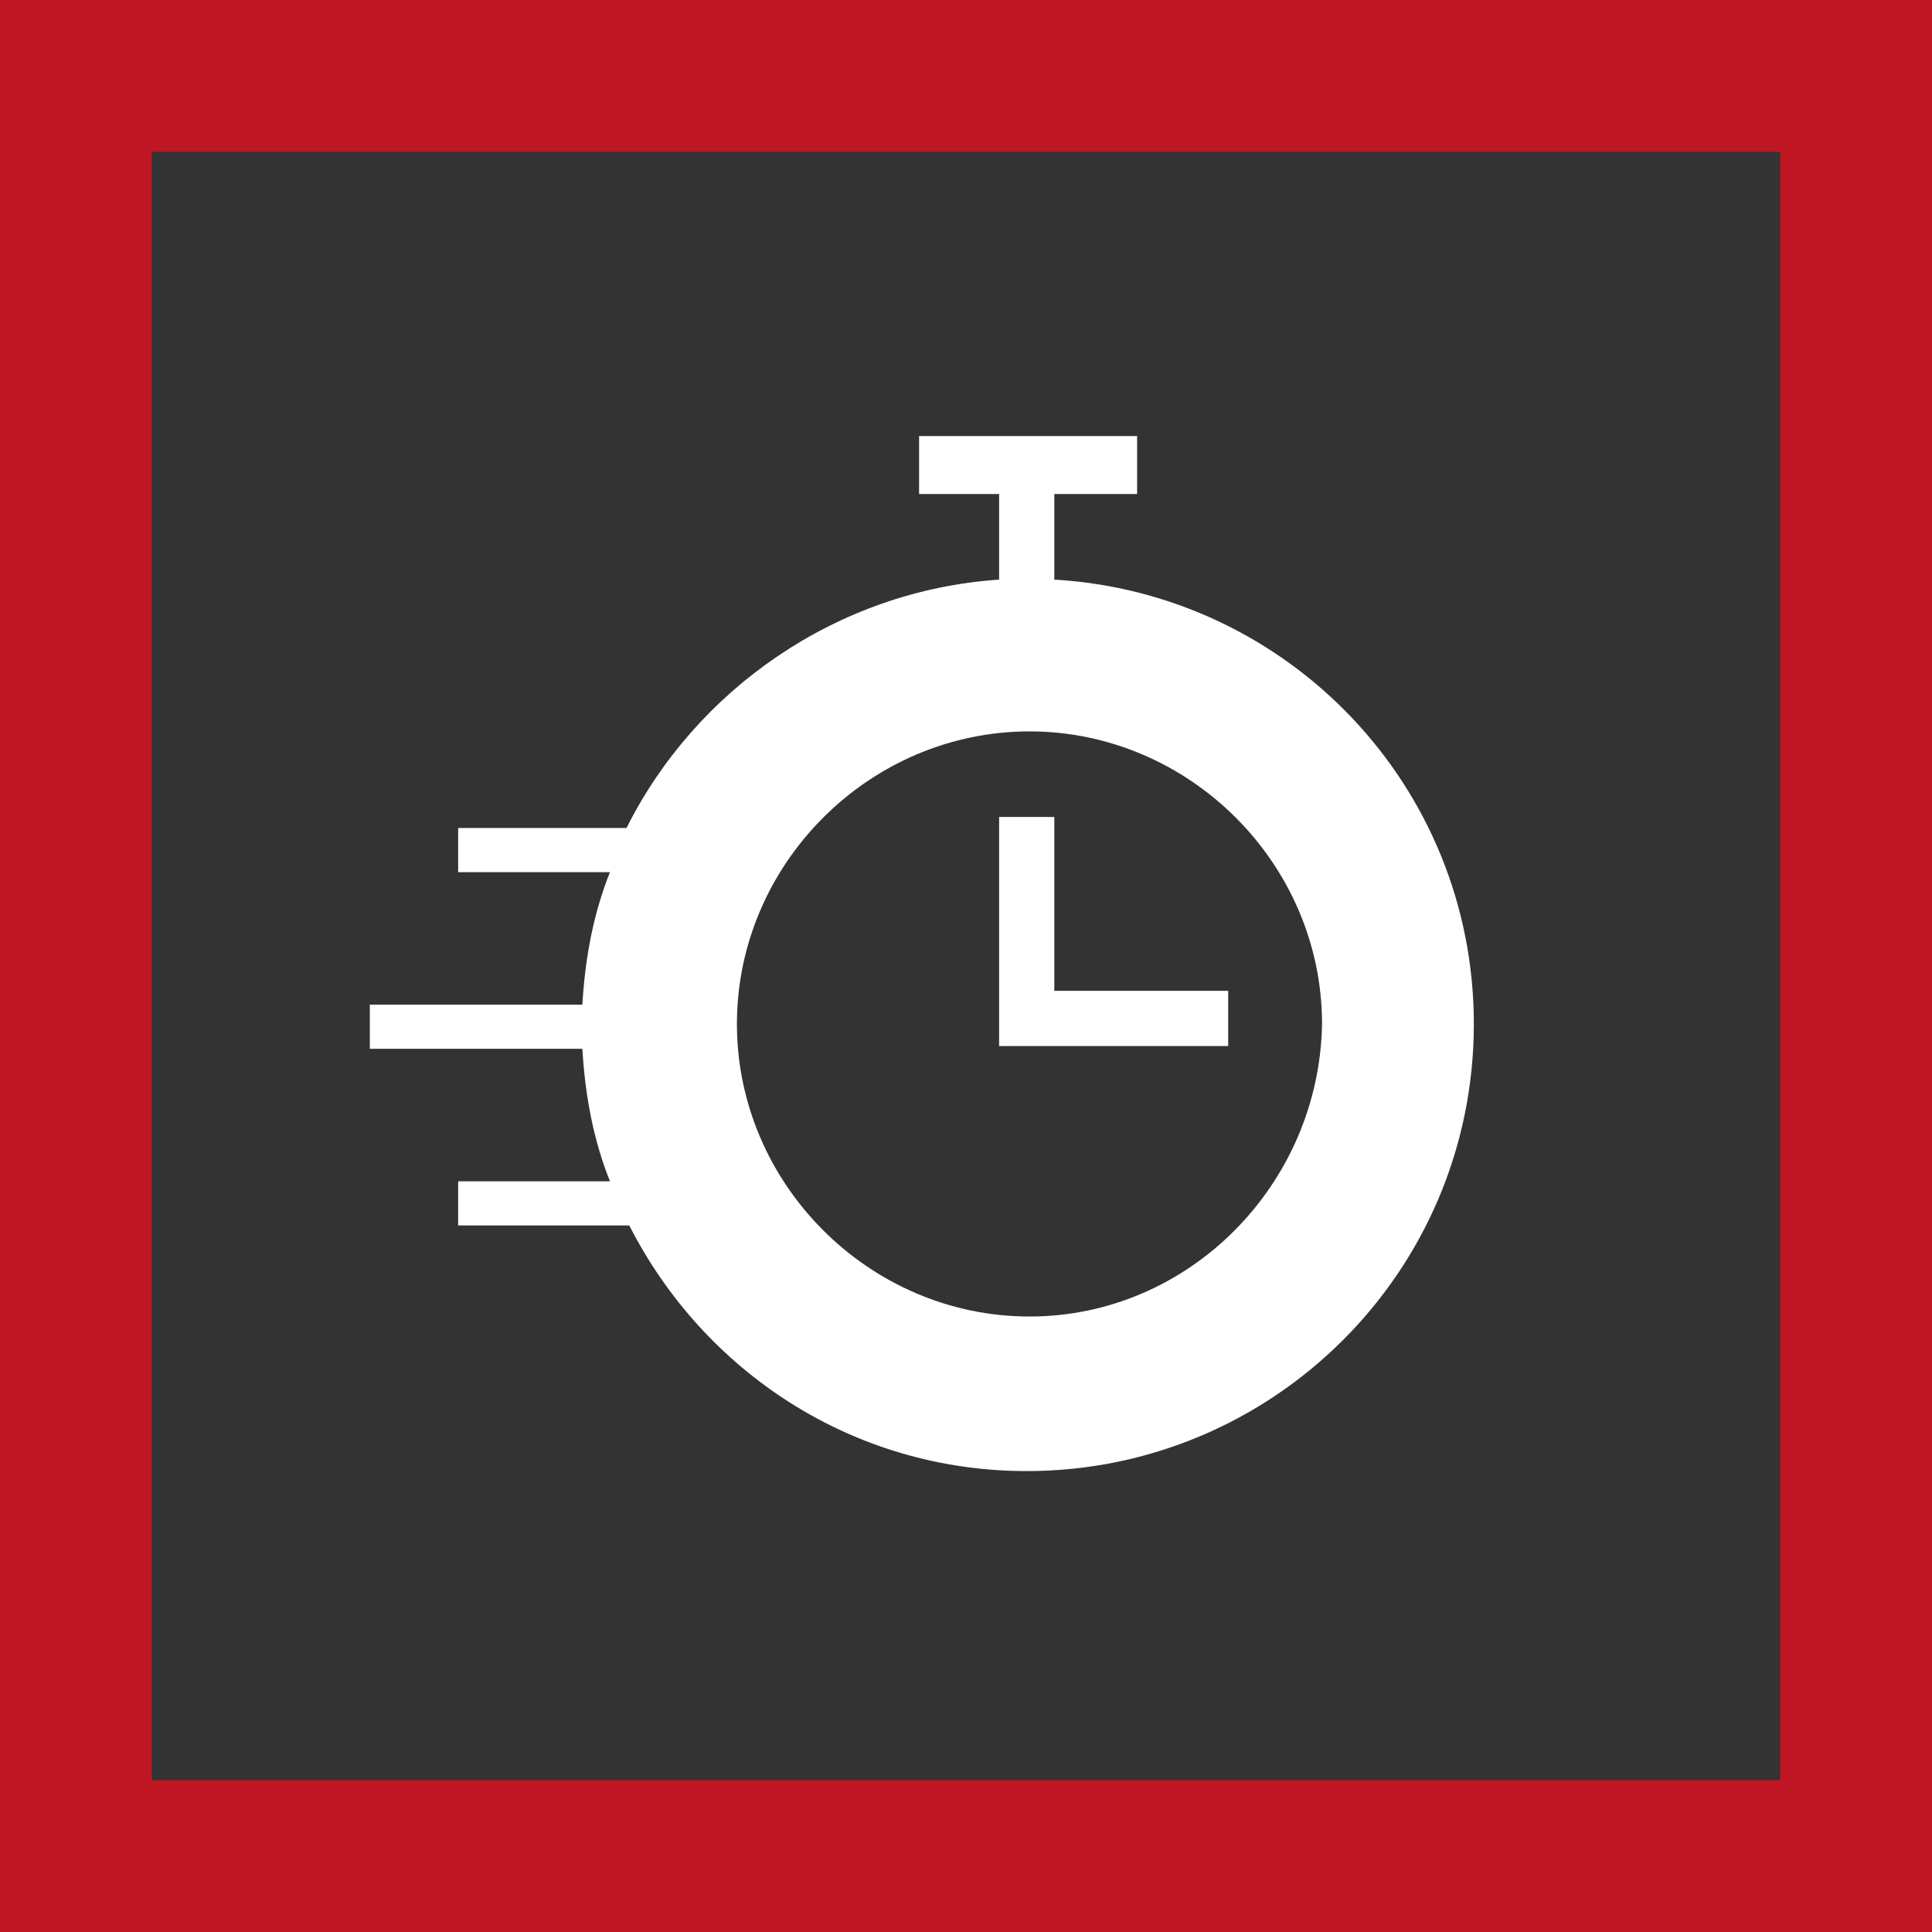 <?xml version="1.0" encoding="UTF-8"?> <!-- Generator: Adobe Illustrator 22.0.0, SVG Export Plug-In . SVG Version: 6.00 Build 0) --> <svg xmlns="http://www.w3.org/2000/svg" xmlns:xlink="http://www.w3.org/1999/xlink" id="Icons" x="0px" y="0px" viewBox="0 0 70 70" style="enable-background:new 0 0 70 70;" xml:space="preserve"><rect x="0" y="0" width="70" height="70" fill="#333333" stroke="none"/> <style type="text/css"> .st0{fill:#FFFFFF;} .st1{fill:#BE1622;} </style> <path class="st0" d="M38.2,21v-3.1h3v-2.1h-7.9v2.1h2.9V21c-5.9,0.4-11,4-13.5,9h-6.1v1.6h5.5c-0.6,1.5-0.9,3.1-1,4.8h-7.7v1.6h7.7 c0.1,1.7,0.4,3.3,1,4.8h-5.5v1.6h6.2c2.7,5.3,8.1,8.9,14.4,8.9c8.9,0,16.2-7.2,16.2-16.2C53.4,28.5,46.7,21.5,38.2,21z M37.3,47.7 c-5.8,0-10.6-4.8-10.6-10.6c0-5.8,4.8-10.6,10.6-10.6s10.6,4.8,10.6,10.6C47.8,42.9,43.1,47.7,37.3,47.7z"></path> <polygon class="st0" points="38.2,29.6 36.2,29.6 36.2,35.9 36.2,37.9 38.2,37.9 44.5,37.9 44.5,35.9 38.2,35.9 "></polygon> <path class="st1" d="M0,0v70h70V0H0z M64.5,64.5h-59v-59h59V64.5z"></path> </svg> 
